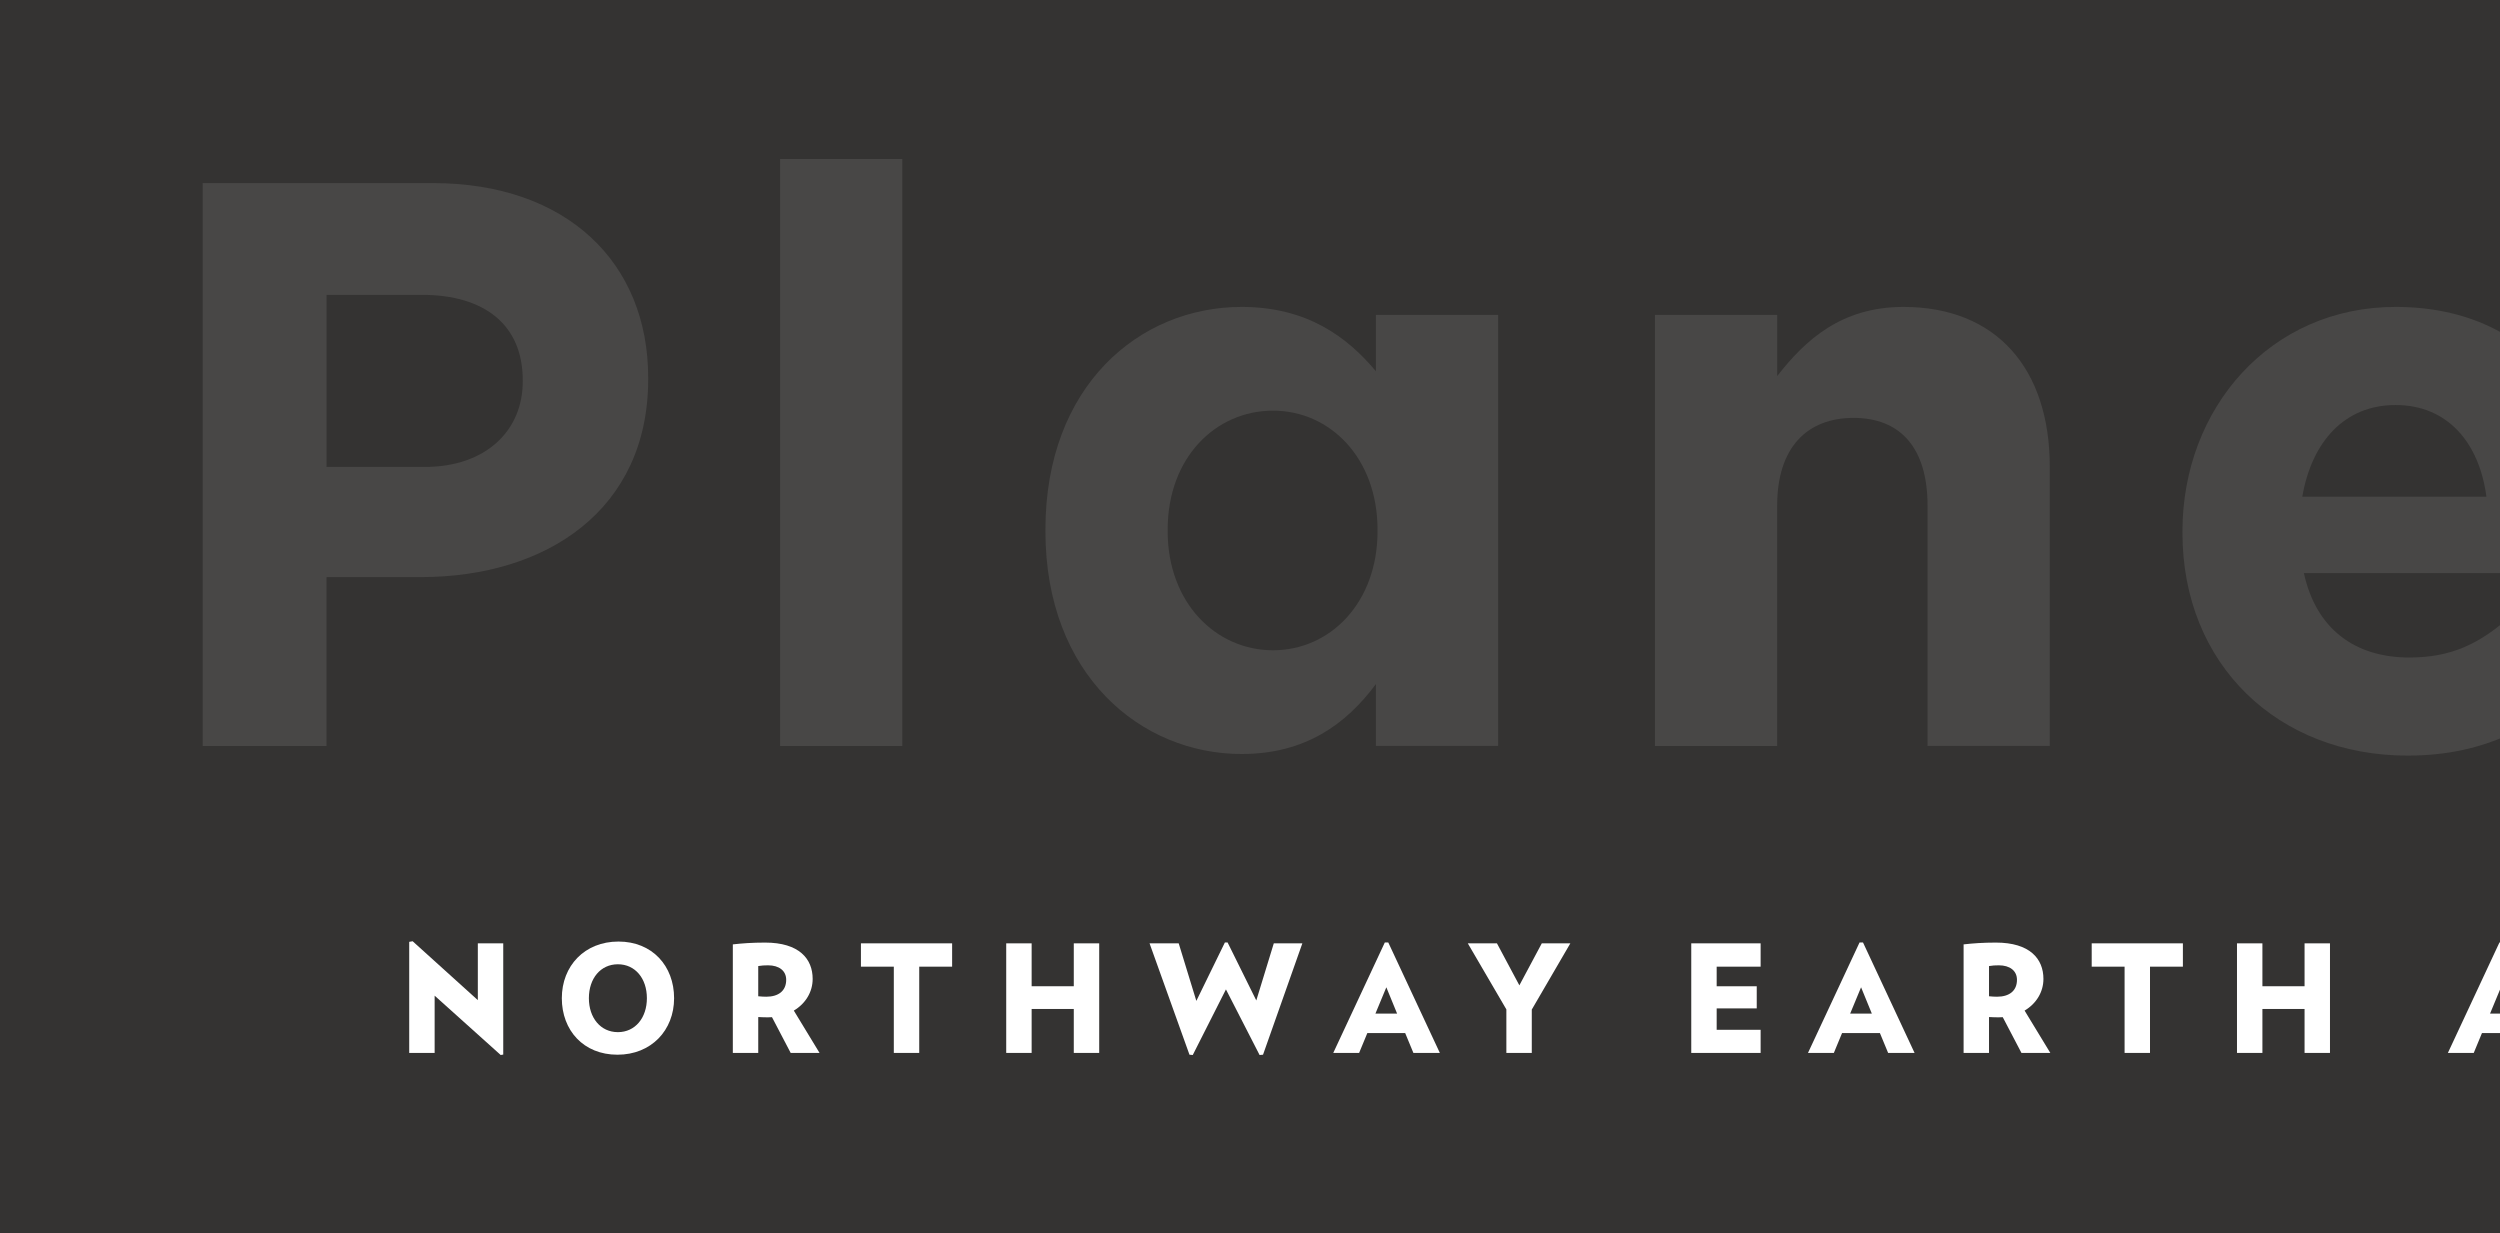 <?xml version="1.0" encoding="utf-8"?>
<!-- Generator: Adobe Illustrator 23.0.6, SVG Export Plug-In . SVG Version: 6.00 Build 0)  -->
<svg version="1.1" id="Layer_1" xmlns="http://www.w3.org/2000/svg" xmlns:xlink="http://www.w3.org/1999/xlink" x="0px" y="0px"
	 width="296px" height="146px" viewBox="0 0 296 146" enable-background="new 0 0 296 146" xml:space="preserve">
<rect x="0" y="0" width="296" height="146" fill="#808080" stroke="none"/>
<g>
	<defs>
		<rect id="SVGID_1_" width="296" height="146"/>
	</defs>
	<clipPath id="SVGID_2_">
		<use xlink:href="#SVGID_1_"  overflow="visible"/>
	</clipPath>
	<rect clip-path="url(#SVGID_2_)" fill="#343332" width="296" height="146"/>
	<g clip-path="url(#SVGID_2_)">
		<path fill="#FFFFFF" d="M59.284,124.914l-7.823-7.027v6.779h-3.01v-13.151l0.407-0.071l7.717,6.974v-6.726h3.009v13.169
			L59.284,124.914z"/>
		<path fill="#FFFFFF" d="M73.105,124.878c-4.018,0-6.585-2.885-6.585-6.69c0-3.823,2.69-6.708,6.708-6.708
			c4,0,6.585,2.885,6.585,6.708C79.813,121.993,77.105,124.878,73.105,124.878z M73.158,114.17c-2.053,0-3.434,1.681-3.434,4.018
			c0,2.319,1.381,4.018,3.434,4.018c2.053,0,3.434-1.699,3.434-4.018C76.592,115.851,75.211,114.17,73.158,114.17L73.158,114.17z"/>
		<path fill="#FFFFFF" d="M93.617,124.666l-2.213-4.231c-0.177,0.018-0.336,0.018-0.513,0.018c-0.443,0-0.69-0.018-1.115-0.036
			v4.248h-3.009v-12.85c1.097-0.124,2.301-0.213,3.823-0.213c4.035,0,5.629,1.929,5.629,4.3c0,1.54-0.832,2.921-2.23,3.753
			l3.044,5.009L93.617,124.666L93.617,124.666z M90.944,114.294c-0.46,0-0.744,0.017-1.169,0.088v3.576
			c0.39,0.035,0.602,0.053,0.956,0.053c1.434,0,2.354-0.69,2.354-2C93.085,114.931,92.236,114.294,90.944,114.294L90.944,114.294z"
			/>
		<path fill="#FFFFFF" d="M108.837,114.453v10.213h-3.009v-10.213h-3.894v-2.762h10.797v2.762H108.837z"/>
		<path fill="#FFFFFF" d="M127.136,124.666v-5.204h-4.991v5.204h-3.009v-12.974h3.009v5.079h4.991v-5.079h3.009v12.974H127.136z"/>
		<path fill="#FFFFFF" d="M149.542,124.878l-0.407,0.036l-3.983-7.77l-3.929,7.77l-0.39-0.036l-4.726-13.186h3.451l2.088,6.815
			l3.381-6.92h0.319l3.399,6.868l2.071-6.761h3.381L149.542,124.878z"/>
		<path fill="#FFFFFF" d="M167.346,124.666l-0.974-2.354h-4.478l-0.974,2.354h-3.062l6.106-13.08h0.407l6.107,13.08H167.346z
			 M164.142,116.896l-1.292,3.115h2.567L164.142,116.896z"/>
		<path fill="#FFFFFF" d="M181.363,119.533v5.133h-3.009v-5.151l-4.567-7.824h3.451l2.655,4.974l2.655-4.974h3.381L181.363,119.533z
			"/>
		<path fill="#FFFFFF" d="M200.245,124.666v-12.974h8.213v2.762h-5.204v2.319h4.744v2.62h-4.744v2.532h5.204v2.743L200.245,124.666
			L200.245,124.666z"/>
		<path fill="#FFFFFF" d="M223.554,124.666l-0.974-2.354h-4.478l-0.974,2.354h-3.062l6.106-13.08h0.407l6.107,13.08H223.554z
			 M220.351,116.896l-1.292,3.115h2.567L220.351,116.896z"/>
		<path fill="#FFFFFF" d="M239.34,124.666l-2.213-4.231c-0.177,0.018-0.336,0.018-0.513,0.018c-0.443,0-0.69-0.018-1.115-0.036
			v4.248h-3.009v-12.85c1.097-0.124,2.301-0.213,3.823-0.213c4.035,0,5.629,1.929,5.629,4.3c0,1.54-0.832,2.921-2.23,3.753
			l3.044,5.009L239.34,124.666L239.34,124.666z M236.668,114.294c-0.46,0-0.744,0.017-1.169,0.088v3.576
			c0.39,0.035,0.602,0.053,0.956,0.053c1.434,0,2.354-0.69,2.354-2C238.81,114.931,237.96,114.294,236.668,114.294L236.668,114.294z
			"/>
		<path fill="#FFFFFF" d="M254.56,114.453v10.213h-3.009v-10.213h-3.894v-2.762h10.797v2.762H254.56z"/>
		<path fill="#FFFFFF" d="M272.86,124.666v-5.204h-4.991v5.204h-3.01v-12.974h3.01v5.079h4.991v-5.079h3.009v12.974H272.86z"/>
		<path fill="#FFFFFF" d="M299.318,124.666l-0.974-2.354h-4.478l-0.974,2.354h-3.062l6.106-13.08h0.407l6.106,13.08H299.318z
			 M296.114,116.896l-1.292,3.115h2.567L296.114,116.896z"/>
		<path opacity="0.1" fill="#FFFFFF" d="M24,21.678h27.229c15.9,0,25.516,9.425,25.516,23.04v0.19
			c0,15.424-11.996,23.421-26.944,23.421H38.662v19.994H24L24,21.678z M50.278,55.286c7.331,0,11.615-4.38,11.615-10.092v-0.19
			c0-6.569-4.57-10.091-11.9-10.091h-11.33v20.373L50.278,55.286z"/>
		<path opacity="0.1" fill="#FFFFFF" d="M92.361,18.822h14.472v69.501H92.361L92.361,18.822z"/>
		<path opacity="0.1" fill="#FFFFFF" d="M123.779,62.903v-0.19c0-17.042,11.139-26.373,23.23-26.373
			c7.712,0,12.472,3.523,15.9,7.617v-6.665h14.472v51.031h-14.472v-7.331c-3.523,4.76-8.379,8.283-15.9,8.283
			C135.109,89.275,123.779,79.944,123.779,62.903L123.779,62.903z M163.1,62.903v-0.19c0-8.474-5.617-14.091-12.377-14.091
			c-6.76,0-12.472,5.522-12.472,14.091v0.19c0,8.474,5.712,14.09,12.472,14.09C157.483,76.993,163.1,71.376,163.1,62.903z"/>
		<path opacity="0.1" fill="#FFFFFF" d="M195.947,37.292h14.472v7.236c3.332-4.284,7.617-8.188,14.947-8.188
			c10.949,0,17.327,7.236,17.327,18.946v33.037h-14.472V59.856c0-6.855-3.237-10.377-8.759-10.377s-9.045,3.523-9.045,10.377v28.467
			h-14.472L195.947,37.292L195.947,37.292z"/>
		<path opacity="0.1" fill="#FFFFFF" d="M258.403,63.093v-0.19c0-14.567,10.377-26.563,25.23-26.563
			c17.042,0,24.849,13.233,24.849,27.705c0,1.142-0.095,2.475-0.19,3.808H272.78c1.429,6.569,5.998,9.997,12.472,9.997
			c4.855,0,8.378-1.524,12.377-5.237l8.283,7.331c-4.76,5.903-11.615,9.52-20.85,9.52C269.733,89.465,258.403,78.707,258.403,63.093
			L258.403,63.093z M294.392,58.808c-0.857-6.474-4.665-10.853-10.759-10.853c-5.998,0-9.902,4.284-11.043,10.853H294.392z"/>
	</g>
</g>
</svg>
